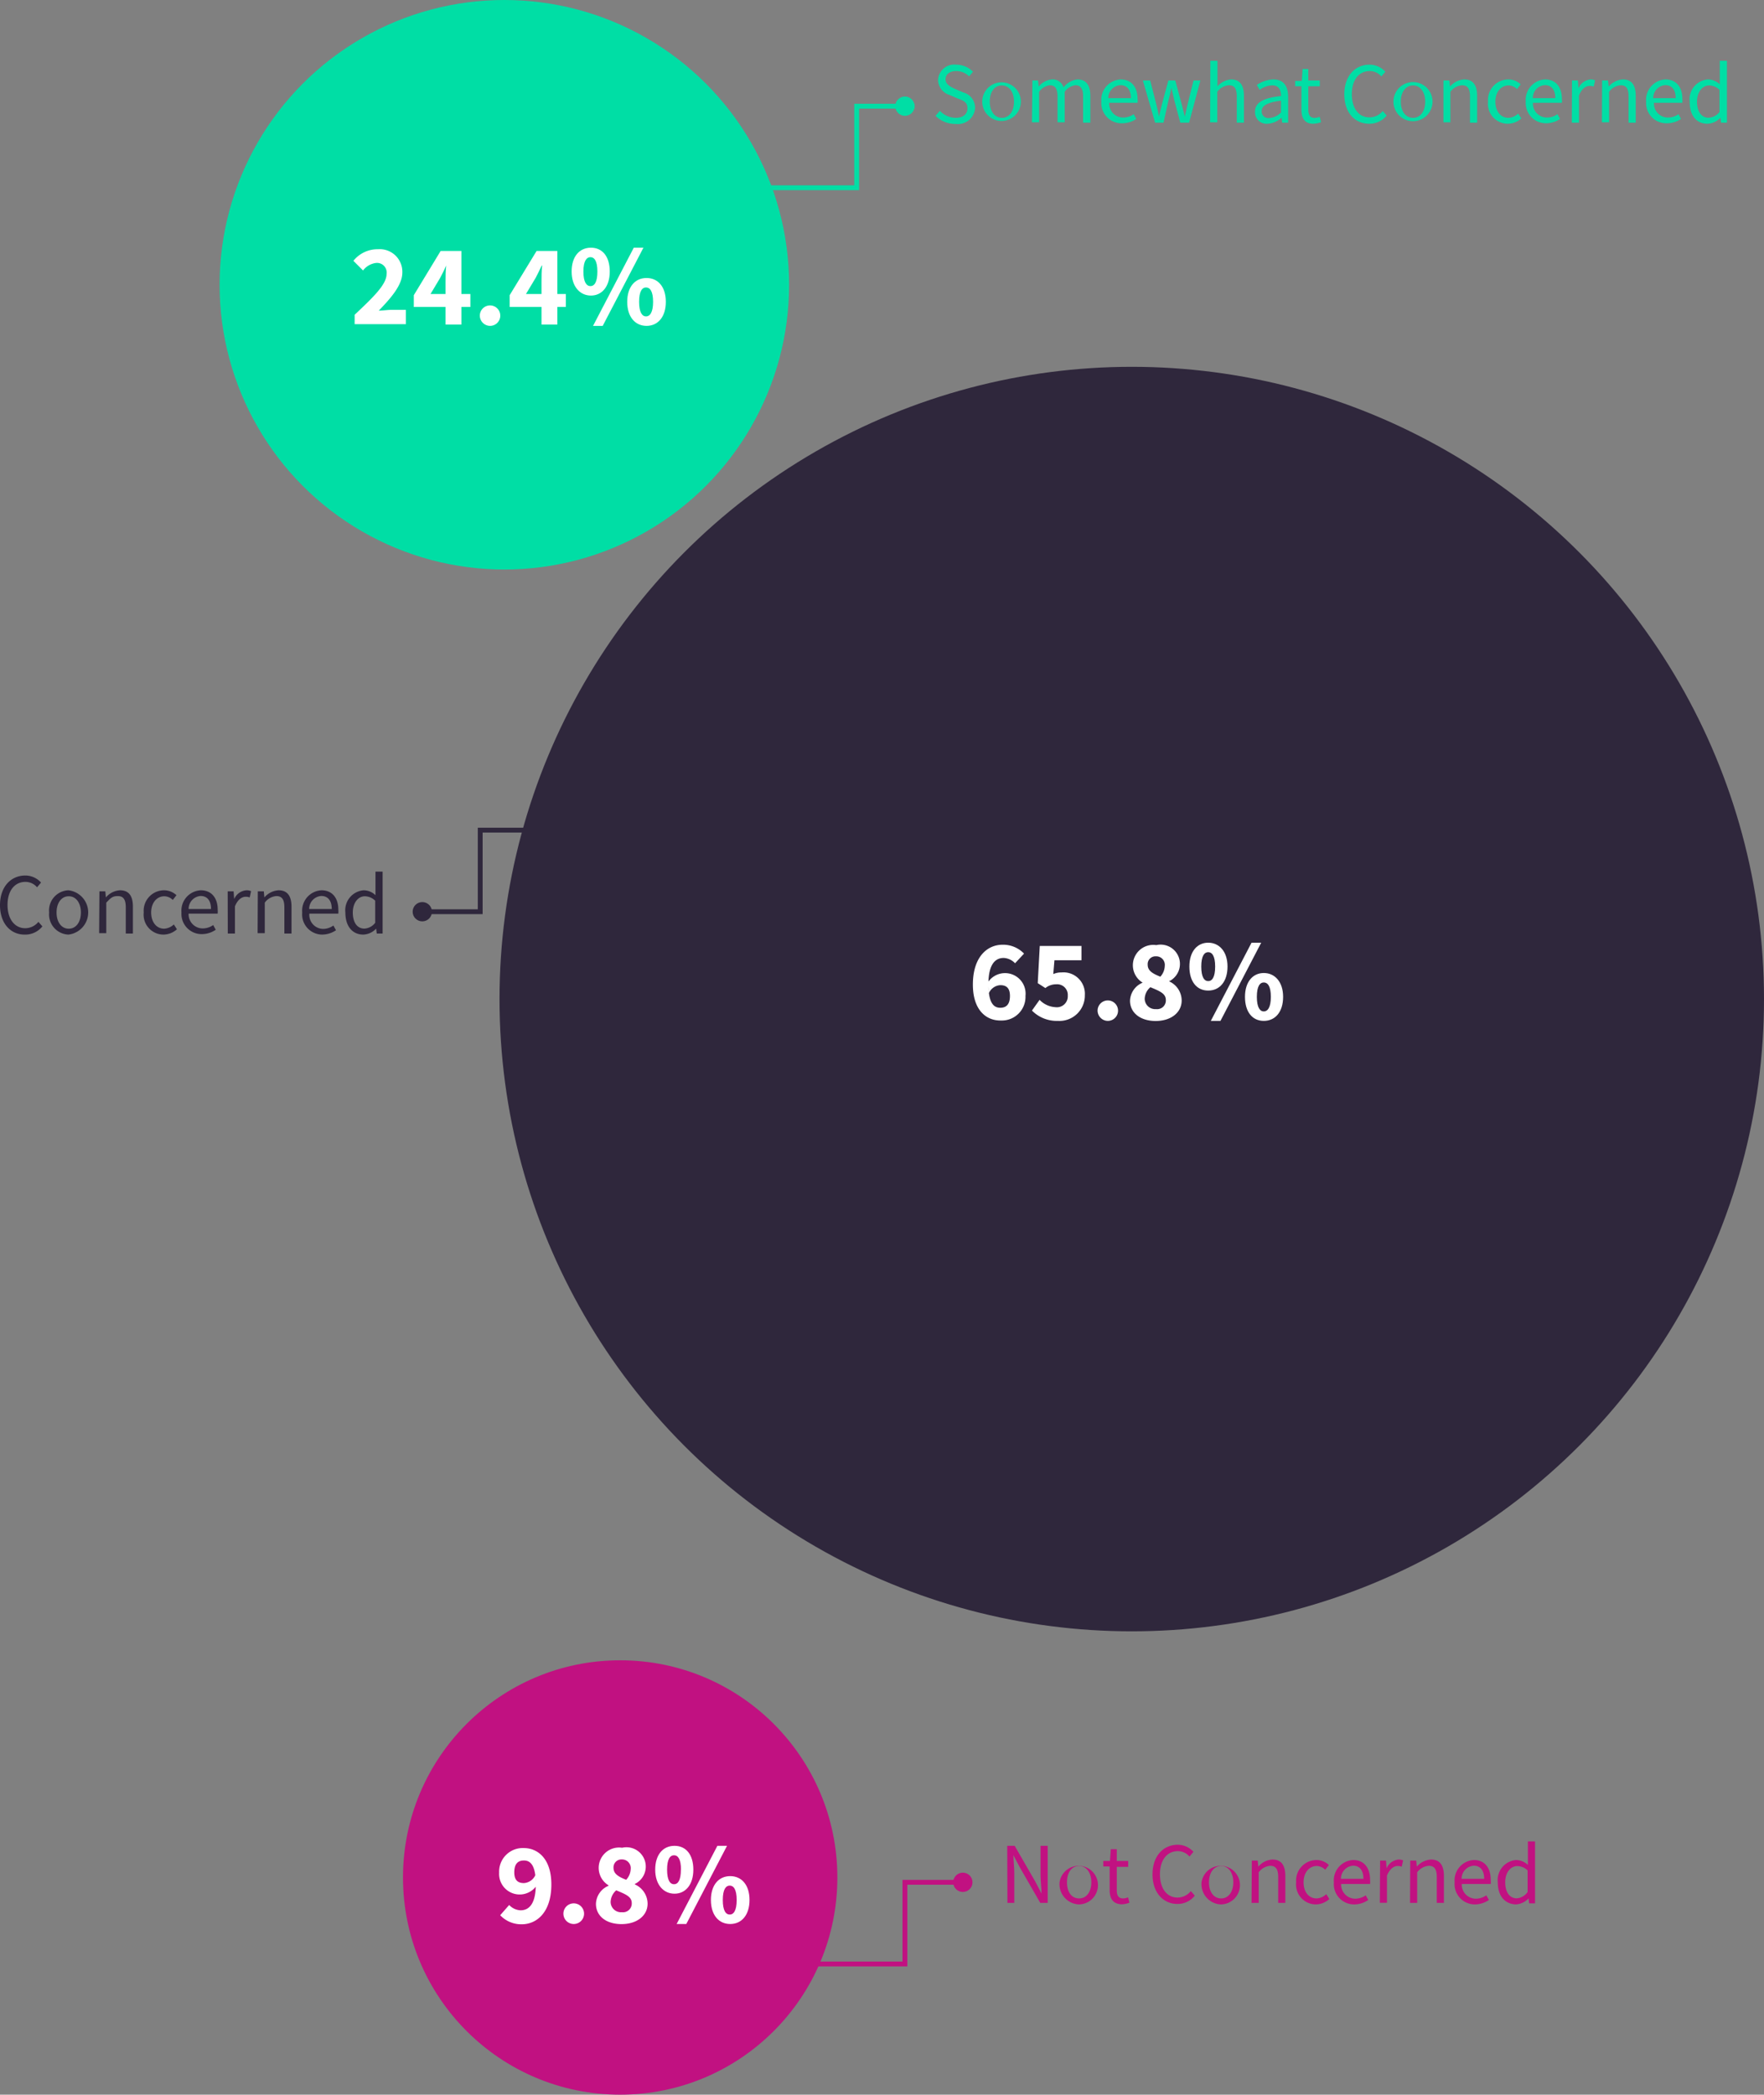 <?xml version="1.0" encoding="UTF-8"?>
<svg xmlns="http://www.w3.org/2000/svg" viewBox="0 0 182.75 217" width="182.75" height="217" x="0" y="0"><rect x="0" y="0" width="182.75" height="217" fill="#808080" stroke="none"/><defs><style>.cls-1{fill:#00dea5;}.cls-2{fill:#2f273c;}.cls-3{fill:#c11181;}.cls-4{fill:#fff;}.cls-5,.cls-6,.cls-7{fill:none;stroke-miterlimit:10;stroke-width:0.5px;}.cls-5{stroke:#00dea5;}.cls-6{stroke:#2f273c;}.cls-7{stroke:#c11181;}</style></defs><title>def_chart</title><g id="Layer_2" data-name="Layer 2"><g id="Layer_1-2" data-name="Layer 1"><circle class="cls-1" cx="52.25" cy="29.5" r="29.5"/><circle class="cls-2" cx="117.25" cy="103.5" r="65.5"/><circle class="cls-3" cx="64.25" cy="194.5" r="22.5"/><path class="cls-4" d="M37.2,32.61c1.94-1.83,3.31-3.14,3.31-4.23a1,1,0,0,0-1.08-1.14,2,2,0,0,0-1.36.78l-1-1a3.21,3.21,0,0,1,2.55-1.2,2.34,2.34,0,0,1,2.52,2.43c0,1.28-1.19,2.64-2.44,3.93.39,0,.92-.08,1.28-.08h1.53v1.48H37.2Z" transform="translate(-0.46)"/><path class="cls-4" d="M46.62,29.21c0-.48,0-1.22.07-1.7h0c-.19.43-.41.85-.63,1.28l-1,1.67h4.13V31.8H43.33V30.58L46.11,26h2.15v7.62H46.62Z" transform="translate(-0.46)"/><path class="cls-4" d="M50.17,32.65a1.06,1.06,0,1,1,1.06,1.11A1.07,1.07,0,0,1,50.17,32.65Z" transform="translate(-0.46)"/><path class="cls-4" d="M56.56,29.21c0-.48,0-1.22.07-1.7h-.05c-.19.43-.41.85-.63,1.28l-1,1.67h4.13V31.8H53.26V30.58L56.05,26H58.2v7.62H56.56Z" transform="translate(-0.46)"/><path class="cls-4" d="M59.68,28.13c0-1.57.82-2.47,2-2.47s1.95.9,1.95,2.47-.82,2.49-1.95,2.49S59.68,29.7,59.68,28.13Zm2.67,0c0-1.11-.33-1.49-.72-1.49s-.73.38-.73,1.49.33,1.51.73,1.51S62.35,29.24,62.35,28.13Zm3.77-2.47h1l-4.22,8.1h-1Zm-.68,5.61c0-1.57.82-2.47,2-2.47s2,.9,2,2.47-.83,2.49-2,2.49S65.44,32.84,65.44,31.27Zm2.68,0c0-1.11-.33-1.49-.73-1.49s-.72.38-.72,1.49.33,1.51.72,1.51S68.12,32.38,68.12,31.27Z" transform="translate(-0.46)"/><path class="cls-4" d="M101.25,102c0-2.85,1.47-4.13,3.08-4.13a3,3,0,0,1,2.22.92l-.93,1a1.73,1.73,0,0,0-1.18-.55c-.89,0-1.58.68-1.58,2.71s.59,2.45,1.23,2.45,1-.37,1-1.23-.42-1.11-1-1.11a1.38,1.38,0,0,0-1.18.82l-.08-1.15a2.13,2.13,0,0,1,3.87,1.44,2.45,2.45,0,0,1-2.53,2.55C102.65,105.76,101.25,104.66,101.25,102Z" transform="translate(-0.46)"/><path class="cls-4" d="M107.37,104.69l.79-1.11a2.47,2.47,0,0,0,1.64.76,1.13,1.13,0,0,0,1.28-1.19,1.1,1.1,0,0,0-1.19-1.18,1.76,1.76,0,0,0-1.13.39l-.79-.51.21-3.85h4.32v1.48h-2.8l-.12,1.43a2.05,2.05,0,0,1,.85-.17,2.22,2.22,0,0,1,2.42,2.36,2.63,2.63,0,0,1-2.79,2.66A3.6,3.6,0,0,1,107.37,104.69Z" transform="translate(-0.46)"/><path class="cls-4" d="M114.17,104.65a1.06,1.06,0,1,1,1.06,1.11A1.07,1.07,0,0,1,114.17,104.65Z" transform="translate(-0.46)"/><path class="cls-4" d="M117.53,103.67a2.1,2.1,0,0,1,1.31-1.87v0a2.11,2.11,0,0,1,1.41-3.89,2,2,0,0,1,1.32,3.75v0a2.18,2.18,0,0,1,1.31,2c0,1.21-1.08,2.11-2.69,2.11S117.53,104.91,117.53,103.67Zm3.71-.08c0-.67-.65-.92-1.6-1.32a1.64,1.64,0,0,0-.59,1.2,1.09,1.09,0,0,0,1.18,1.07A.9.9,0,0,0,121.24,103.59Zm-.11-3.52a.89.89,0,0,0-.92-1,.81.81,0,0,0-.85.88c0,.62.53.92,1.31,1.23A1.72,1.72,0,0,0,121.13,100.07Z" transform="translate(-0.46)"/><path class="cls-4" d="M123.68,100.13c0-1.57.82-2.47,1.95-2.47s2,.9,2,2.47-.82,2.49-2,2.49S123.68,101.7,123.68,100.13Zm2.67,0c0-1.11-.33-1.49-.72-1.49s-.72.38-.72,1.49.32,1.51.72,1.51S126.35,101.24,126.35,100.13Zm3.77-2.47h1l-4.22,8.1h-1Zm-.68,5.61c0-1.57.82-2.47,1.95-2.47s2,.9,2,2.47-.82,2.49-2,2.49S129.44,104.84,129.44,103.27Zm2.68,0c0-1.11-.33-1.49-.73-1.49s-.72.38-.72,1.49.33,1.51.72,1.51S132.12,104.38,132.12,103.27Z" transform="translate(-0.46)"/><path class="cls-4" d="M52.28,198.41l.93-1.06a1.71,1.71,0,0,0,1.18.55c.89,0,1.58-.68,1.58-2.7s-.59-2.46-1.23-2.46-1,.37-1,1.23.42,1.11,1,1.11a1.4,1.4,0,0,0,1.18-.82l.08,1.15A2.13,2.13,0,0,1,52.17,194a2.45,2.45,0,0,1,2.53-2.55c1.48,0,2.88,1.1,2.88,3.78,0,2.84-1.48,4.12-3.08,4.12A3,3,0,0,1,52.28,198.41Z" transform="translate(-0.46)"/><path class="cls-4" d="M58.83,198.21a1.07,1.07,0,1,1,1.06,1.11A1.07,1.07,0,0,1,58.83,198.21Z" transform="translate(-0.46)"/><path class="cls-4" d="M62.2,197.23a2.1,2.1,0,0,1,1.3-1.87v-.05a2.11,2.11,0,0,1,1.41-3.89,2,2,0,0,1,1.32,3.75v.05a2.19,2.19,0,0,1,1.32,2c0,1.21-1.08,2.11-2.7,2.11S62.2,198.47,62.2,197.23Zm3.71-.08c0-.67-.65-.92-1.61-1.32a1.67,1.67,0,0,0-.58,1.2,1.08,1.08,0,0,0,1.17,1.07A.91.91,0,0,0,65.91,197.15Zm-.11-3.52a.9.9,0,0,0-.93-1,.82.82,0,0,0-.85.88c0,.62.53.92,1.31,1.23A1.73,1.73,0,0,0,65.8,193.63Z" transform="translate(-0.46)"/><path class="cls-4" d="M68.34,193.69c0-1.57.82-2.47,2-2.47s1.95.9,1.95,2.47-.82,2.49-1.95,2.49S68.34,195.26,68.34,193.69Zm2.67,0c0-1.11-.32-1.49-.72-1.49s-.72.38-.72,1.49.32,1.51.72,1.51S71,194.8,71,193.69Zm3.77-2.47h1l-4.22,8.1h-1Zm-.67,5.61c0-1.56.82-2.47,2-2.47s2,.91,2,2.47-.82,2.49-2,2.49S74.11,198.4,74.11,196.83Zm2.67,0c0-1.11-.33-1.49-.72-1.49s-.72.38-.72,1.49.32,1.51.72,1.51S76.78,197.94,76.78,196.83Z" transform="translate(-0.46)"/><polyline class="cls-5" points="72.75 19.45 88.75 19.45 88.75 11 94.75 11"/><path class="cls-1" d="M97.38,12l.45-.52a2.29,2.29,0,0,0,1.63.73c.77,0,1.23-.38,1.23-1s-.42-.79-1-1l-.85-.37a1.67,1.67,0,0,1-1.2-1.52A1.68,1.68,0,0,1,99.52,6.7a2.42,2.42,0,0,1,1.74.73l-.4.48a1.88,1.88,0,0,0-1.34-.55c-.66,0-1.1.33-1.1.86s.52.78,1,1l.84.36a1.65,1.65,0,0,1,1.22,1.58,1.78,1.78,0,0,1-2,1.68A2.87,2.87,0,0,1,97.38,12Z" transform="translate(-0.46)"/><path class="cls-1" d="M102.22,10.53a2,2,0,1,1,4,0,2,2,0,1,1-4,0Zm3.29,0c0-1-.51-1.68-1.27-1.68S103,9.53,103,10.53s.51,1.68,1.26,1.68S105.51,11.54,105.51,10.53Z" transform="translate(-0.46)"/><path class="cls-1" d="M107.42,8.34H108l.07.63h0a2,2,0,0,1,1.36-.74,1.16,1.16,0,0,1,1.21.83,2.08,2.08,0,0,1,1.44-.83c.9,0,1.34.6,1.34,1.71v2.77h-.75V10c0-.82-.25-1.17-.81-1.17a1.63,1.63,0,0,0-1.1.68v3.16h-.74V10c0-.82-.25-1.17-.81-1.17a1.65,1.65,0,0,0-1.1.68v3.16h-.74Z" transform="translate(-0.46)"/><path class="cls-1" d="M114.56,10.53a2.11,2.11,0,0,1,2-2.3c1.12,0,1.75.8,1.75,2a1.66,1.66,0,0,1,0,.42h-2.94a1.45,1.45,0,0,0,1.45,1.53,1.86,1.86,0,0,0,1.09-.35l.27.49a2.6,2.6,0,0,1-1.45.45A2.09,2.09,0,0,1,114.56,10.53Zm3.06-.36c0-.87-.4-1.35-1.08-1.35a1.34,1.34,0,0,0-1.26,1.35Z" transform="translate(-0.46)"/><path class="cls-1" d="M118.86,8.34h.76l.65,2.53c.1.41.18.81.26,1.22h0c.09-.41.19-.81.29-1.22l.68-2.53h.72l.68,2.53c.11.41.21.81.31,1.22h0c.09-.41.17-.81.27-1.22l.63-2.53h.71l-1.17,4.37h-.91l-.63-2.35c-.1-.41-.19-.81-.29-1.26h0c-.09.45-.18.86-.3,1.27L121,12.71h-.87Z" transform="translate(-0.46)"/><path class="cls-1" d="M125.85,6.3h.74V8.06l0,.89A2.08,2.08,0,0,1,128,8.23c.92,0,1.33.6,1.33,1.71v2.77h-.74V10c0-.82-.24-1.17-.82-1.17a1.65,1.65,0,0,0-1.2.68v3.16h-.74Z" transform="translate(-0.46)"/><path class="cls-1" d="M130.48,11.58c0-.95.82-1.43,2.69-1.63,0-.57-.19-1.11-.91-1.11a2.4,2.4,0,0,0-1.3.47l-.29-.51a3.22,3.22,0,0,1,1.72-.57c1.06,0,1.52.71,1.52,1.8v2.68h-.62l-.06-.52h0a2.33,2.33,0,0,1-1.45.63A1.19,1.19,0,0,1,130.48,11.58Zm2.69.07V10.43c-1.47.18-2,.54-2,1.1a.68.68,0,0,0,.77.7A1.85,1.85,0,0,0,133.17,11.65Z" transform="translate(-0.46)"/><path class="cls-1" d="M135.29,11.36V8.94h-.65V8.38l.69,0,.08-1.23H136V8.34h1.19v.6H136v2.43c0,.54.18.85.68.85a1.46,1.46,0,0,0,.5-.12l.14.56a2.71,2.71,0,0,1-.81.16C135.61,12.82,135.29,12.23,135.29,11.36Z" transform="translate(-0.46)"/><path class="cls-1" d="M139.73,9.77c0-1.91,1.12-3.07,2.62-3.07a2.22,2.22,0,0,1,1.63.73l-.41.49a1.58,1.58,0,0,0-1.2-.56c-1.12,0-1.86.91-1.86,2.39s.71,2.41,1.83,2.41a1.77,1.77,0,0,0,1.37-.66l.41.47a2.29,2.29,0,0,1-1.81.85C140.83,12.82,139.73,11.68,139.73,9.77Z" transform="translate(-0.46)"/><path class="cls-1" d="M144.82,10.53a2,2,0,1,1,4.05,0,2,2,0,1,1-4.05,0Zm3.29,0c0-1-.51-1.68-1.26-1.68s-1.27.68-1.27,1.68.51,1.68,1.27,1.68S148.11,11.54,148.11,10.53Z" transform="translate(-0.46)"/><path class="cls-1" d="M150,8.34h.62l.06.63h0a2.1,2.1,0,0,1,1.47-.74c.92,0,1.34.6,1.34,1.71v2.77h-.74V10c0-.82-.25-1.17-.83-1.17a1.65,1.65,0,0,0-1.2.68v3.16H150Z" transform="translate(-0.46)"/><path class="cls-1" d="M154.62,10.53a2.12,2.12,0,0,1,2.1-2.3,1.84,1.84,0,0,1,1.28.51l-.38.49a1.24,1.24,0,0,0-.86-.38c-.8,0-1.38.68-1.38,1.68s.55,1.68,1.36,1.68a1.56,1.56,0,0,0,1-.44l.33.5a2.14,2.14,0,0,1-1.42.55A2.06,2.06,0,0,1,154.62,10.53Z" transform="translate(-0.46)"/><path class="cls-1" d="M158.53,10.53a2.11,2.11,0,0,1,2-2.3c1.11,0,1.74.8,1.74,2a2.42,2.42,0,0,1,0,.42h-3a1.45,1.45,0,0,0,1.46,1.53,1.83,1.83,0,0,0,1.08-.35l.27.49a2.57,2.57,0,0,1-1.44.45A2.09,2.09,0,0,1,158.53,10.53Zm3.06-.36c0-.87-.4-1.35-1.08-1.35a1.32,1.32,0,0,0-1.25,1.35Z" transform="translate(-0.46)"/><path class="cls-1" d="M163.32,8.34h.61l.06.8h0a1.52,1.52,0,0,1,1.25-.91,1.13,1.13,0,0,1,.47.09l-.14.65a1.18,1.18,0,0,0-.43-.07c-.37,0-.81.26-1.1,1v2.81h-.74Z" transform="translate(-0.46)"/><path class="cls-1" d="M166.44,8.34h.61l.07.63h0a2.1,2.1,0,0,1,1.47-.74c.92,0,1.33.6,1.33,1.71v2.77h-.74V10c0-.82-.24-1.17-.82-1.17a1.65,1.65,0,0,0-1.2.68v3.16h-.74Z" transform="translate(-0.46)"/><path class="cls-1" d="M171,10.53a2.11,2.11,0,0,1,2-2.3c1.12,0,1.75.8,1.75,2a2.3,2.3,0,0,1,0,.42h-2.94a1.45,1.45,0,0,0,1.45,1.53,1.86,1.86,0,0,0,1.09-.35l.26.49a2.57,2.57,0,0,1-1.44.45A2.09,2.09,0,0,1,171,10.53Zm3.06-.36c0-.87-.39-1.35-1.08-1.35a1.34,1.34,0,0,0-1.25,1.35Z" transform="translate(-0.46)"/><path class="cls-1" d="M175.51,10.53a2.06,2.06,0,0,1,1.89-2.3,1.79,1.79,0,0,1,1.23.51l0-.75V6.3h.74v6.41h-.61l-.07-.51h0a1.94,1.94,0,0,1-1.33.62C176.22,12.82,175.51,12,175.51,10.53Zm3.09,1.07V9.31a1.57,1.57,0,0,0-1.07-.46c-.7,0-1.26.68-1.26,1.68s.44,1.67,1.2,1.67A1.53,1.53,0,0,0,178.6,11.6Z" transform="translate(-0.46)"/><path class="cls-2" d="M.46,93.77c0-1.91,1.13-3.07,2.63-3.07a2.19,2.19,0,0,1,1.62.73l-.41.49a1.58,1.58,0,0,0-1.2-.56c-1.12,0-1.86.91-1.86,2.39S2,96.16,3.07,96.16a1.77,1.77,0,0,0,1.37-.66l.41.47A2.26,2.26,0,0,1,3,96.82C1.57,96.82.46,95.68.46,93.77Z" transform="translate(-0.46)"/><path class="cls-2" d="M5.55,94.53a2.09,2.09,0,0,1,2-2.3,2.31,2.31,0,0,1,0,4.59A2.09,2.09,0,0,1,5.55,94.53Zm3.29,0c0-1-.51-1.68-1.26-1.68s-1.26.68-1.26,1.68.51,1.68,1.26,1.68S8.84,95.54,8.84,94.53Z" transform="translate(-0.46)"/><path class="cls-2" d="M10.76,92.34h.61l.06.63h0a2.06,2.06,0,0,1,1.46-.74c.93,0,1.34.6,1.34,1.71v2.77h-.74V94c0-.82-.25-1.17-.83-1.17s-.75.23-1.19.68v3.16h-.74Z" transform="translate(-0.46)"/><path class="cls-2" d="M15.35,94.53a2.12,2.12,0,0,1,2.11-2.3,1.88,1.88,0,0,1,1.28.51l-.38.49a1.28,1.28,0,0,0-.87-.38c-.79,0-1.37.68-1.37,1.68s.55,1.68,1.35,1.68a1.61,1.61,0,0,0,1-.44l.32.5a2.12,2.12,0,0,1-1.42.55A2.06,2.06,0,0,1,15.35,94.53Z" transform="translate(-0.46)"/><path class="cls-2" d="M19.26,94.53a2.11,2.11,0,0,1,2-2.3c1.12,0,1.75.8,1.75,2a2.3,2.3,0,0,1,0,.42H20a1.46,1.46,0,0,0,1.46,1.53,1.89,1.89,0,0,0,1.09-.35l.26.49a2.57,2.57,0,0,1-1.44.45A2.09,2.09,0,0,1,19.26,94.53Zm3.06-.36c0-.87-.39-1.35-1.08-1.35A1.34,1.34,0,0,0,20,94.17Z" transform="translate(-0.46)"/><path class="cls-2" d="M24.05,92.34h.61l.06.8h0A1.5,1.5,0,0,1,26,92.23a1.13,1.13,0,0,1,.47.09l-.14.65a1.16,1.16,0,0,0-.42-.07c-.37,0-.82.26-1.11,1v2.81h-.74Z" transform="translate(-0.46)"/><path class="cls-2" d="M27.17,92.34h.62l.06.63h0a2.1,2.1,0,0,1,1.47-.74c.92,0,1.34.6,1.34,1.71v2.77h-.74V94c0-.82-.25-1.17-.83-1.17a1.65,1.65,0,0,0-1.2.68v3.16h-.74Z" transform="translate(-0.46)"/><path class="cls-2" d="M31.77,94.53a2.11,2.11,0,0,1,2-2.3c1.11,0,1.74.8,1.74,2a2.42,2.42,0,0,1,0,.42h-3A1.45,1.45,0,0,0,34,96.23,1.86,1.86,0,0,0,35,95.88l.27.49a2.6,2.6,0,0,1-1.45.45A2.09,2.09,0,0,1,31.77,94.53Zm3.06-.36c0-.87-.4-1.35-1.08-1.35a1.34,1.34,0,0,0-1.26,1.35Z" transform="translate(-0.46)"/><path class="cls-2" d="M36.24,94.53a2.07,2.07,0,0,1,1.9-2.3,1.77,1.77,0,0,1,1.22.51l0-.75V90.3h.74v6.41h-.61l-.06-.51h0a1.92,1.92,0,0,1-1.33.62C37,96.82,36.24,96,36.24,94.53Zm3.09,1.07V93.31a1.56,1.56,0,0,0-1.07-.46c-.7,0-1.25.68-1.25,1.68s.43,1.67,1.2,1.67A1.52,1.52,0,0,0,39.33,95.6Z" transform="translate(-0.46)"/><circle class="cls-1" cx="93.75" cy="11" r="1"/><polyline class="cls-6" points="65.75 86 49.75 86 49.75 94.45 43.75 94.45"/><circle class="cls-2" cx="43.75" cy="94.45" r="1"/><polyline class="cls-7" points="77.75 203.46 93.75 203.46 93.75 195 99.75 195"/><circle class="cls-3" cx="99.75" cy="195" r="1"/><path class="cls-3" d="M104.81,191.22h.77l2.14,3.71.64,1.23h0c0-.6-.1-1.26-.1-1.88v-3.06H109v5.91h-.77l-2.14-3.72-.64-1.22h0c0,.6.09,1.23.09,1.85v3.09h-.71Z" transform="translate(-0.46)"/><path class="cls-3" d="M110.23,195a2,2,0,1,1,2,2.29A2.1,2.1,0,0,1,110.23,195Zm3.29,0c0-1-.51-1.69-1.26-1.69S111,193.94,111,195s.51,1.67,1.26,1.67S113.52,196,113.52,195Z" transform="translate(-0.46)"/><path class="cls-3" d="M115.42,195.78v-2.42h-.66v-.57l.69,0,.09-1.22h.62v1.22h1.18v.61h-1.18v2.43c0,.53.17.84.67.84a1.65,1.65,0,0,0,.5-.11l.14.55a2.39,2.39,0,0,1-.81.17C115.73,197.24,115.42,196.65,115.42,195.78Z" transform="translate(-0.46)"/><path class="cls-3" d="M119.86,194.18c0-1.91,1.12-3.07,2.62-3.07a2.19,2.19,0,0,1,1.62.73l-.41.49a1.61,1.61,0,0,0-1.2-.56c-1.12,0-1.86.92-1.86,2.39s.71,2.42,1.83,2.42a1.78,1.78,0,0,0,1.37-.67l.41.47a2.24,2.24,0,0,1-1.81.86C121,197.24,119.86,196.1,119.86,194.18Z" transform="translate(-0.46)"/><path class="cls-3" d="M124.94,195a2,2,0,1,1,2,2.29A2.1,2.1,0,0,1,124.94,195Zm3.29,0c0-1-.51-1.69-1.26-1.69s-1.26.68-1.26,1.69.51,1.67,1.26,1.67S128.23,196,128.23,195Z" transform="translate(-0.46)"/><path class="cls-3" d="M130.15,192.75h.61l.06.63h0a2.06,2.06,0,0,1,1.46-.74c.93,0,1.34.6,1.34,1.72v2.77h-.74v-2.68c0-.81-.25-1.16-.83-1.16a1.67,1.67,0,0,0-1.19.67v3.17h-.74Z" transform="translate(-0.46)"/><path class="cls-3" d="M134.74,195a2.13,2.13,0,0,1,2.11-2.31,1.84,1.84,0,0,1,1.28.52l-.38.49a1.29,1.29,0,0,0-.87-.39c-.79,0-1.37.68-1.37,1.69s.55,1.67,1.35,1.67a1.56,1.56,0,0,0,1-.44l.32.5a2.13,2.13,0,0,1-1.42.56A2.06,2.06,0,0,1,134.74,195Z" transform="translate(-0.46)"/><path class="cls-3" d="M138.65,195a2.11,2.11,0,0,1,2-2.31c1.12,0,1.75.81,1.75,2.06a2.5,2.5,0,0,1,0,.42h-3a1.47,1.47,0,0,0,1.46,1.53,2,2,0,0,0,1.09-.35l.26.48a2.57,2.57,0,0,1-1.44.46A2.1,2.1,0,0,1,138.65,195Zm3.06-.36c0-.88-.39-1.36-1.08-1.36a1.35,1.35,0,0,0-1.25,1.36Z" transform="translate(-0.46)"/><path class="cls-3" d="M143.44,192.75h.61l.06.8h0a1.5,1.5,0,0,1,1.24-.91,1.09,1.09,0,0,1,.47.09l-.14.65a1.42,1.42,0,0,0-.42-.07c-.37,0-.82.27-1.11,1v2.81h-.74Z" transform="translate(-0.46)"/><path class="cls-3" d="M146.56,192.75h.62l.06.63h0a2.1,2.1,0,0,1,1.47-.74c.92,0,1.34.6,1.34,1.72v2.77h-.74v-2.68c0-.81-.25-1.16-.83-1.16a1.67,1.67,0,0,0-1.2.67v3.17h-.74Z" transform="translate(-0.46)"/><path class="cls-3" d="M151.16,195a2.11,2.11,0,0,1,2-2.31c1.11,0,1.74.81,1.74,2.06a2.58,2.58,0,0,1,0,.42h-3a1.46,1.46,0,0,0,1.45,1.53,1.94,1.94,0,0,0,1.09-.35l.27.48a2.6,2.6,0,0,1-1.45.46A2.1,2.1,0,0,1,151.16,195Zm3.06-.36c0-.88-.4-1.36-1.08-1.36a1.35,1.35,0,0,0-1.26,1.36Z" transform="translate(-0.46)"/><path class="cls-3" d="M155.63,195a2.08,2.08,0,0,1,1.9-2.31,1.82,1.82,0,0,1,1.22.51l0-.75v-1.69h.74v6.42h-.61l-.06-.52h0a1.93,1.93,0,0,1-1.33.63C156.34,197.24,155.63,196.4,155.63,195Zm3.09,1.07v-2.3a1.54,1.54,0,0,0-1.07-.45c-.7,0-1.25.67-1.25,1.67s.43,1.67,1.2,1.67A1.51,1.51,0,0,0,158.72,196Z" transform="translate(-0.46)"/></g></g></svg>

